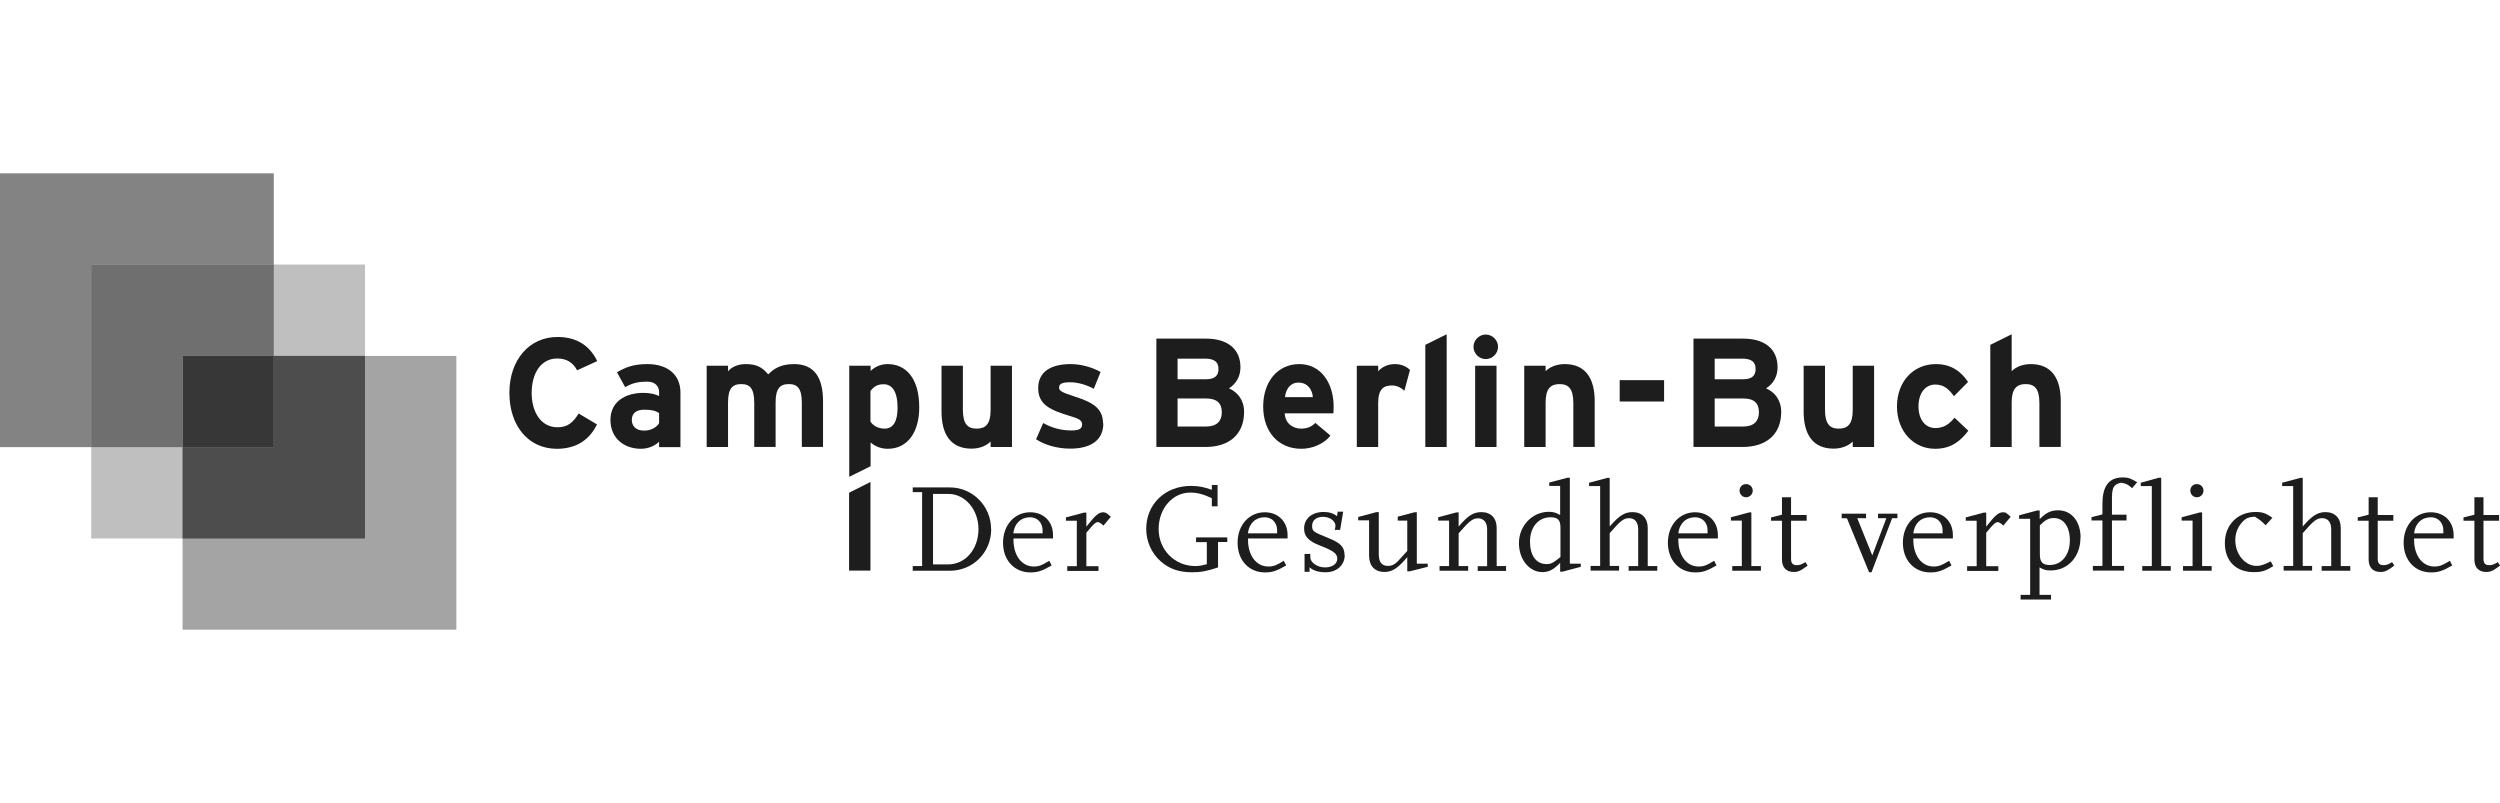 <?xml version="1.0" encoding="UTF-8"?>
<svg id="Ebene_1" data-name="Ebene 1" xmlns="http://www.w3.org/2000/svg" viewBox="0 0 165 53">
  <rect width="165" height="53" fill="none"/>
  <g>
    <polygon points="0 11.44 18.07 11.44 18.07 29.51 0 29.51 0 11.44 0 11.44" fill="#838383"/>
    <polygon points="6.02 17.46 24.09 17.46 24.09 35.54 6.02 35.54 6.02 17.46 6.02 17.46" fill="#bfbfbf"/>
    <polygon points="12.05 23.49 30.12 23.49 30.12 41.56 12.05 41.56 12.05 23.49 12.05 23.49" fill="#a4a4a4"/>
    <polygon points="12.05 23.49 18.07 23.49 18.07 29.51 12.05 29.51 12.05 23.49 12.05 23.49" fill="#373737"/>
    <polygon points="12.05 29.51 12.05 23.49 18.07 23.49 18.07 17.46 6.02 17.46 6.02 29.51 12.05 29.51 12.05 29.51" fill="#6f6f6f"/>
    <polygon points="12.05 35.54 24.09 35.54 24.09 23.49 18.07 23.49 18.07 29.51 12.05 29.51 12.05 35.54 12.05 35.54" fill="#4d4d4d"/>
    <path d="M39.41,23.82c-.45-.93-1.27-1.58-2.61-1.58-1.87,0-3.18,1.51-3.18,3.69s1.26,3.69,3.13,3.69c1.3,0,2.16-.6,2.65-1.61l-1.21-.72c-.38.63-.76.91-1.4.91-1.07,0-1.7-.98-1.7-2.27s.61-2.27,1.69-2.27c.64,0,1.05.29,1.31.78l1.33-.61h0Z" fill="#1d1d1d"/>
    <path d="M44.91,29.5v-3.59c0-1.21-.88-1.88-2.18-1.88-.87,0-1.39.18-2.01.54l.54.98c.49-.27.83-.36,1.47-.36.51,0,.77.31.77.68v.27c-.22-.11-.54-.21-1.03-.21-1.22,0-2.18.59-2.18,1.78,0,1.3,1,1.91,2,1.91.5,0,.95-.2,1.21-.47v.36h1.41ZM43.5,27.93c-.15.26-.52.49-.98.49-.6,0-.82-.34-.82-.71,0-.43.29-.67.82-.67.5,0,.74.07.98.22v.67h0Z" fill="#1d1d1d" fill-rule="evenodd"/>
    <path d="M54.32,29.5v-3.02c0-1.51-.54-2.45-1.91-2.45-.89,0-1.34.31-1.71.68-.4-.49-.8-.68-1.48-.68-.56,0-.93.21-1.17.47v-.36h-1.41v5.36h1.41v-2.93c0-.93.29-1.22.87-1.22s.86.29.86,1.25v2.9h1.41v-2.93c0-.93.29-1.22.87-1.22s.86.29.86,1.25v2.9h1.41Z" fill="#1d1d1d"/>
    <path d="M60.67,26.89c0-2-.94-2.86-2.08-2.86-.51,0-.87.21-1.13.45v-.34h-1.41v7.33l1.41-.7v-1.57c.26.24.66.42,1.13.42,1.33,0,2.08-1.12,2.08-2.73h0ZM59.24,26.92c0,.9-.3,1.37-.84,1.37-.41,0-.74-.16-.95-.46v-2.02c.2-.27.43-.45.87-.45.55,0,.92.46.92,1.56h0Z" fill="#1d1d1d" fill-rule="evenodd"/>
    <path d="M66.79,29.5v-5.36h-1.41v2.93c0,.93-.34,1.22-.92,1.22s-.91-.29-.91-1.25v-2.9h-1.41v3.02c0,1.51.61,2.45,1.98,2.45.56,0,1.01-.21,1.26-.47v.36h1.41Z" fill="#1d1d1d"/>
    <path d="M72.8,27.94c0-1.07-.83-1.42-1.79-1.74-.95-.31-1.11-.4-1.11-.62s.15-.35.73-.35c.45,0,1.03.14,1.56.43l.45-1.11c-.57-.32-1.31-.52-1.98-.52-1.26,0-2.14.48-2.14,1.59s.83,1.45,2.11,1.84c.59.17.79.3.79.54,0,.28-.16.41-.71.41-.68,0-1.29-.17-1.86-.49l-.47,1.07c.57.38,1.4.62,2.25.62,1.21,0,2.19-.44,2.19-1.68h0Z" fill="#1d1d1d"/>
    <path d="M82.11,27.19c0-.79-.43-1.31-1-1.56.47-.29.76-.78.76-1.39,0-1.23-.88-1.89-2.27-1.89h-3.28v7.15h3.25c1.53,0,2.54-.81,2.54-2.31h0ZM80.42,24.36c0,.4-.21.67-.81.67h-1.89v-1.36h1.82c.62,0,.88.23.88.68h0ZM80.64,27.22c0,.56-.33.93-1.02.93h-1.9v-1.85h1.9c.69,0,1.02.31,1.02.92h0Z" fill="#1d1d1d" fill-rule="evenodd"/>
    <path d="M88.02,26.83c0-1.53-.83-2.8-2.26-2.8s-2.39,1.15-2.39,2.8.98,2.79,2.52,2.79c.72,0,1.49-.32,1.92-.87l-1-.84c-.2.23-.53.38-.92.38-.51,0-1.05-.28-1.1-1.01h3.21c.01-.1.02-.25.02-.45h0ZM86.65,26.21h-1.84c.05-.54.37-.96.88-.96.63,0,.92.48.96.96h0Z" fill="#1d1d1d" fill-rule="evenodd"/>
    <path d="M93.05,24.41c-.18-.19-.53-.38-.99-.38-.5,0-.86.21-1.1.47v-.36h-1.41v5.36h1.41v-2.9c0-.93.36-1.16.91-1.16.32,0,.59.14.82.35l.37-1.38h0Z" fill="#1d1d1d"/>
    <polygon points="95.48 29.5 95.48 22.06 94.07 22.76 94.07 29.5 95.48 29.5 95.48 29.5" fill="#1d1d1d"/>
    <path d="M98.87,22.89c0-.44-.37-.81-.81-.81s-.81.37-.81.81.37.81.81.81.81-.37.81-.81h0ZM98.77,29.5v-5.36h-1.41v5.36h1.41Z" fill="#1d1d1d" fill-rule="evenodd"/>
    <path d="M105.25,29.5v-3.02c0-1.51-.61-2.45-1.98-2.45-.56,0-1.01.21-1.26.47v-.36h-1.41v5.36h1.41v-2.93c0-.93.34-1.22.92-1.22s.91.29.91,1.25v2.9h1.41Z" fill="#1d1d1d"/>
    <polygon points="109.83 26.5 109.83 25.09 106.9 25.09 106.9 26.5 109.83 26.5 109.83 26.5" fill="#1d1d1d"/>
    <path d="M117.56,27.19c0-.79-.43-1.31-1-1.56.47-.29.76-.78.76-1.39,0-1.23-.88-1.89-2.27-1.89h-3.28v7.15h3.25c1.53,0,2.54-.81,2.54-2.31h0ZM115.87,24.36c0,.4-.21.67-.81.67h-1.89v-1.36h1.82c.62,0,.88.23.88.68h0ZM116.09,27.22c0,.56-.33.93-1.02.93h-1.9v-1.85h1.9c.7,0,1.02.31,1.02.92h0Z" fill="#1d1d1d" fill-rule="evenodd"/>
    <path d="M123.69,29.5v-5.36h-1.41v2.93c0,.93-.34,1.22-.92,1.22s-.91-.29-.91-1.25v-2.9h-1.41v3.02c0,1.51.61,2.45,1.98,2.45.56,0,1.01-.21,1.26-.47v.36h1.41Z" fill="#1d1d1d"/>
    <path d="M129.9,28.42l-.9-.85c-.37.44-.71.68-1.27.68-.67,0-1.11-.57-1.11-1.43s.44-1.44,1.11-1.44c.57,0,.91.32,1.23.77l.93-.94c-.45-.68-1.1-1.18-2.12-1.18-1.49,0-2.57,1.15-2.57,2.8s1.11,2.79,2.51,2.79c1.06,0,1.67-.5,2.2-1.19h0Z" fill="#1d1d1d"/>
    <path d="M136.01,29.5v-3.02c0-1.51-.61-2.45-1.98-2.45-.56,0-1.01.21-1.26.47v-2.44l-1.41.7v6.74h1.41v-2.93c0-.93.34-1.22.92-1.22s.91.29.91,1.25v2.9h1.41Z" fill="#1d1d1d"/>
    <polygon points="56.04 32.52 57.45 31.81 57.45 37.66 56.04 37.66 56.04 32.52 56.04 32.52" fill="#1d1d1d"/>
    <path d="M137.32,35.49c0-1.08-.6-1.81-1.48-1.81-.47,0-.79.15-1.22.58v-.57h-.16l-1.2.32v.23h.73v5.02h-.63v.31h2.01v-.31h-.76v-1.81c.3.16.42.2.74.2,1.13,0,1.96-.91,1.96-2.15h0ZM136.61,35.66c0,.97-.54,1.63-1.33,1.63-.47,0-.65-.19-.65-.71v-1.91c.38-.37.6-.48.92-.48.65,0,1.06.57,1.06,1.47h0Z" fill="#1d1d1d" fill-rule="evenodd"/>
    <path d="M65.41,34.91c0-1.51-1.22-2.74-2.72-2.74h-2.45v.31h.62v4.88h-.62v.31h2.45c1.53,0,2.73-1.21,2.73-2.75h0ZM64.58,34.92c0,1.32-.86,2.33-2,2.33h-1v-4.65h1.02c1.1,0,1.98,1.04,1.98,2.32h0Z" fill="#1d1d1d" fill-rule="evenodd"/>
    <path d="M69.5,35.54v-.22c0-.9-.62-1.51-1.51-1.51-1.03,0-1.79.85-1.79,2.01s.75,1.96,1.81,1.96c.48,0,.77-.1,1.4-.46l-.16-.31c-.47.3-.69.38-1.02.38-.79,0-1.34-.72-1.34-1.76v-.09h2.62ZM68.81,35.2h-1.93c.07-.65.5-1.06,1.11-1.06.48,0,.82.36.82.86v.2h0Z" fill="#1d1d1d" fill-rule="evenodd"/>
    <path d="M73.31,34.1l-.26-.22s-.13-.07-.23-.07c-.3,0-.52.18-1.12.95v-.93h-.15l-1.2.32v.22h.72v3h-.63v.31h2.06v-.31h-.8v-2.21c.46-.56.61-.7.76-.7.08,0,.2.07.37.23l.48-.58h0Z" fill="#1d1d1d"/>
    <path d="M81,35.78v-.31h-2.06v.31h.71v1.46c-.36.09-.51.12-.76.12-1.36,0-2.42-1.07-2.42-2.44s.93-2.41,2.08-2.41c.47,0,.88.11,1.43.37v.54h.38v-1.41h-.38v.32c-.52-.19-.88-.26-1.38-.26-1.7,0-2.95,1.2-2.95,2.84,0,.82.35,1.61.97,2.15.55.48,1.18.71,2.05.71.57,0,.98-.07,1.72-.32v-1.68h.62Z" fill="#1d1d1d"/>
    <path d="M84.98,35.54v-.22c0-.9-.62-1.51-1.51-1.51-1.03,0-1.79.85-1.79,2.01s.75,1.96,1.81,1.96c.48,0,.77-.1,1.4-.46l-.16-.31c-.47.3-.69.38-1.02.38-.79,0-1.34-.72-1.34-1.76v-.09h2.62ZM84.29,35.2h-1.93c.08-.65.5-1.06,1.11-1.06.48,0,.82.36.82.86v.2h0Z" fill="#1d1d1d" fill-rule="evenodd"/>
    <path d="M88.74,36.64c0-.53-.26-.81-1.07-1.13-1.01-.41-1.07-.45-1.07-.81s.28-.59.72-.59.82.27.82.59c0,.07-.02.18-.05.27h.36l.2-1.2h-.36l-.05.3c-.23-.19-.52-.28-.88-.28-.77,0-1.29.44-1.29,1.09,0,.52.28.83,1.08,1.14.87.34,1.11.52,1.11.86s-.34.57-.8.57c-.52,0-.98-.32-.98-.67v-.22h-.38v1.18h.33v-.3c.24.22.59.33,1.06.33.74,0,1.26-.47,1.26-1.13h0Z" fill="#1d1d1d"/>
    <path d="M94.23,37.43v-.23h-.72v-3.39h-.16l-1.1.29v.26h.63v2c-.17.19-.3.33-.38.42-.37.44-.58.57-.89.57-.41,0-.61-.25-.61-.76v-2.79h-.16l-1.2.32v.22h.72v2.34c0,.67.38,1.07,1.01,1.07.52,0,.91-.26,1.51-.98v.94h.15l1.2-.3h0Z" fill="#1d1d1d"/>
    <path d="M99.4,37.67v-.31h-.62v-2.52c0-.64-.38-1.04-1-1.04-.53,0-.89.22-1.51.95v-.93h-.15l-1.2.32v.22h.72v3h-.63v.31h1.89v-.31h-.63v-2.16c.72-.83.93-.99,1.29-.99s.59.27.59.72v2.44h-.62v.31h1.88Z" fill="#1d1d1d"/>
    <path d="M104.33,37.43v-.23h-.72v-5.67h-.16l-1.2.32v.22h.72v1.92c-.32-.17-.47-.21-.75-.21-1.09,0-1.97.92-1.97,2.07,0,1.07.68,1.91,1.55,1.91.42,0,.72-.15,1.17-.61v.58h.16l1.2-.32h0ZM102.98,36.77c-.11.08-.19.15-.24.19-.29.22-.42.27-.67.27-.68,0-1.09-.56-1.09-1.49s.54-1.6,1.35-1.6c.49,0,.66.17.66.69v1.93h0Z" fill="#1d1d1d" fill-rule="evenodd"/>
    <path d="M109.38,37.67v-.31h-.63v-2.52c0-.64-.38-1.04-1-1.04-.52,0-.88.22-1.51.95v-3.21h-.16l-1.2.32v.22h.73v5.27h-.63v.31h1.88v-.31h-.62v-2.16c.72-.83.92-.99,1.29-.99s.59.27.59.72v2.44h-.63v.31h1.89Z" fill="#1d1d1d"/>
    <path d="M113.38,35.54v-.22c0-.9-.62-1.51-1.51-1.51-1.03,0-1.79.85-1.79,2.01s.75,1.96,1.81,1.96c.48,0,.77-.1,1.4-.46l-.16-.31c-.47.3-.69.38-1.02.38-.79,0-1.34-.72-1.34-1.76v-.09h2.62ZM112.7,35.2h-1.93c.07-.65.5-1.06,1.11-1.06.48,0,.82.36.82.86v.2h0Z" fill="#1d1d1d" fill-rule="evenodd"/>
    <path d="M115.68,32.38c0-.24-.19-.43-.44-.43s-.43.19-.43.43.19.44.43.44.44-.19.44-.44h0ZM116.22,37.67v-.31h-.63v-3.54h-.15l-1.2.32v.22h.72v3h-.63v.31h1.89Z" fill="#1d1d1d" fill-rule="evenodd"/>
    <path d="M119.3,37.32l-.14-.22c-.28.17-.39.2-.57.2-.27,0-.38-.12-.38-.43v-2.5h1.03v-.38h-1.03v-1.17h-.6v1.15l-.72.18v.22h.72v2.57c0,.51.29.81.77.81.31,0,.47-.08.92-.42h0Z" fill="#1d1d1d"/>
    <polygon points="125.23 34.2 125.23 33.9 123.95 33.9 123.95 34.2 124.5 34.2 123.57 36.66 122.58 34.2 123.16 34.2 123.16 33.9 121.55 33.9 121.55 34.2 121.9 34.21 123.36 37.77 123.52 37.77 124.88 34.2 125.23 34.2 125.23 34.2" fill="#1d1d1d"/>
    <path d="M128.89,35.54v-.22c0-.9-.62-1.51-1.51-1.51-1.03,0-1.79.85-1.79,2.01s.75,1.96,1.81,1.96c.48,0,.77-.1,1.4-.46l-.16-.31c-.47.3-.69.38-1.02.38-.79,0-1.34-.72-1.34-1.76v-.09h2.62ZM128.21,35.2h-1.93c.07-.65.5-1.06,1.11-1.06.48,0,.82.36.82.86v.2h0Z" fill="#1d1d1d" fill-rule="evenodd"/>
    <path d="M132.7,34.1l-.26-.22c-.05-.05-.13-.07-.23-.07-.3,0-.52.18-1.12.95v-.93h-.15l-1.2.32v.22h.72v3h-.63v.31h2.06v-.31h-.8v-2.21c.46-.56.61-.7.76-.7.08,0,.2.07.37.23l.48-.58h0Z" fill="#1d1d1d"/>
    <path d="M141.06,31.83c-.38-.22-.55-.32-.96-.32-1.01,0-1.34.71-1.34,1.76v.68l-.72.18v.22h.72v3h-.63v.31h2.06v-.31h-.8v-3h.96v-.38h-.96v-.55c0-1.01-.06-1.43.6-1.56.32.06.39.06.73.36l.34-.4h0Z" fill="#1d1d1d"/>
    <polygon points="143.27 37.67 143.27 37.36 142.64 37.36 142.64 31.53 142.48 31.53 141.29 31.86 141.29 32.08 142.02 32.08 142.02 37.36 141.39 37.36 141.39 37.67 143.27 37.67 143.27 37.67" fill="#1d1d1d"/>
    <path d="M145.43,32.38c0-.24-.19-.43-.44-.43s-.43.19-.43.43.19.44.43.44.44-.19.44-.44h0ZM145.97,37.67v-.31h-.63v-3.54h-.15l-1.2.32v.22h.72v3h-.63v.31h1.89Z" fill="#1d1d1d" fill-rule="evenodd"/>
    <path d="M150.04,37.37l-.17-.32c-.46.23-.67.3-.93.3-.77,0-1.41-.77-1.41-1.7,0-.42.13-.79.38-1.1.27-.33.45-.42.91-.45.33.21.42.27.71.57l.45-.5c-.43-.3-.67-.38-1.11-.38-1.19,0-2.03.85-2.03,2.05s.74,1.92,1.91,1.92c.52,0,.75-.07,1.3-.4h0Z" fill="#1d1d1d"/>
    <path d="M155.12,37.67v-.31h-.63v-2.52c0-.64-.38-1.04-1-1.04-.52,0-.88.22-1.51.95v-3.21h-.16l-1.2.32v.22h.73v5.27h-.63v.31h1.88v-.31h-.62v-2.16c.72-.83.92-.99,1.29-.99s.59.27.59.72v2.44h-.63v.31h1.89Z" fill="#1d1d1d"/>
    <path d="M158.02,37.32l-.14-.22c-.28.17-.39.2-.57.2-.27,0-.38-.12-.38-.43v-2.5h1.03v-.38h-1.03v-1.17h-.6v1.15l-.72.18v.22h.72v2.57c0,.51.29.81.77.81.31,0,.47-.08.92-.42h0Z" fill="#1d1d1d"/>
    <path d="M161.94,35.54v-.22c0-.9-.62-1.51-1.51-1.51-1.03,0-1.79.85-1.79,2.01s.75,1.96,1.81,1.96c.48,0,.77-.1,1.4-.46l-.16-.31c-.47.3-.69.38-1.02.38-.79,0-1.34-.72-1.34-1.76v-.09h2.62ZM161.26,35.2h-1.93c.07-.65.5-1.06,1.11-1.06.48,0,.82.36.82.86v.2h0Z" fill="#1d1d1d" fill-rule="evenodd"/>
    <path d="M165,37.32l-.14-.22c-.28.17-.39.2-.57.2-.27,0-.38-.12-.38-.43v-2.5h1.03v-.38h-1.03v-1.17h-.6v1.15l-.72.18v.22h.72v2.57c0,.51.29.81.77.81.31,0,.47-.08.92-.42h0Z" fill="#1d1d1d"/>
  </g>
</svg>
